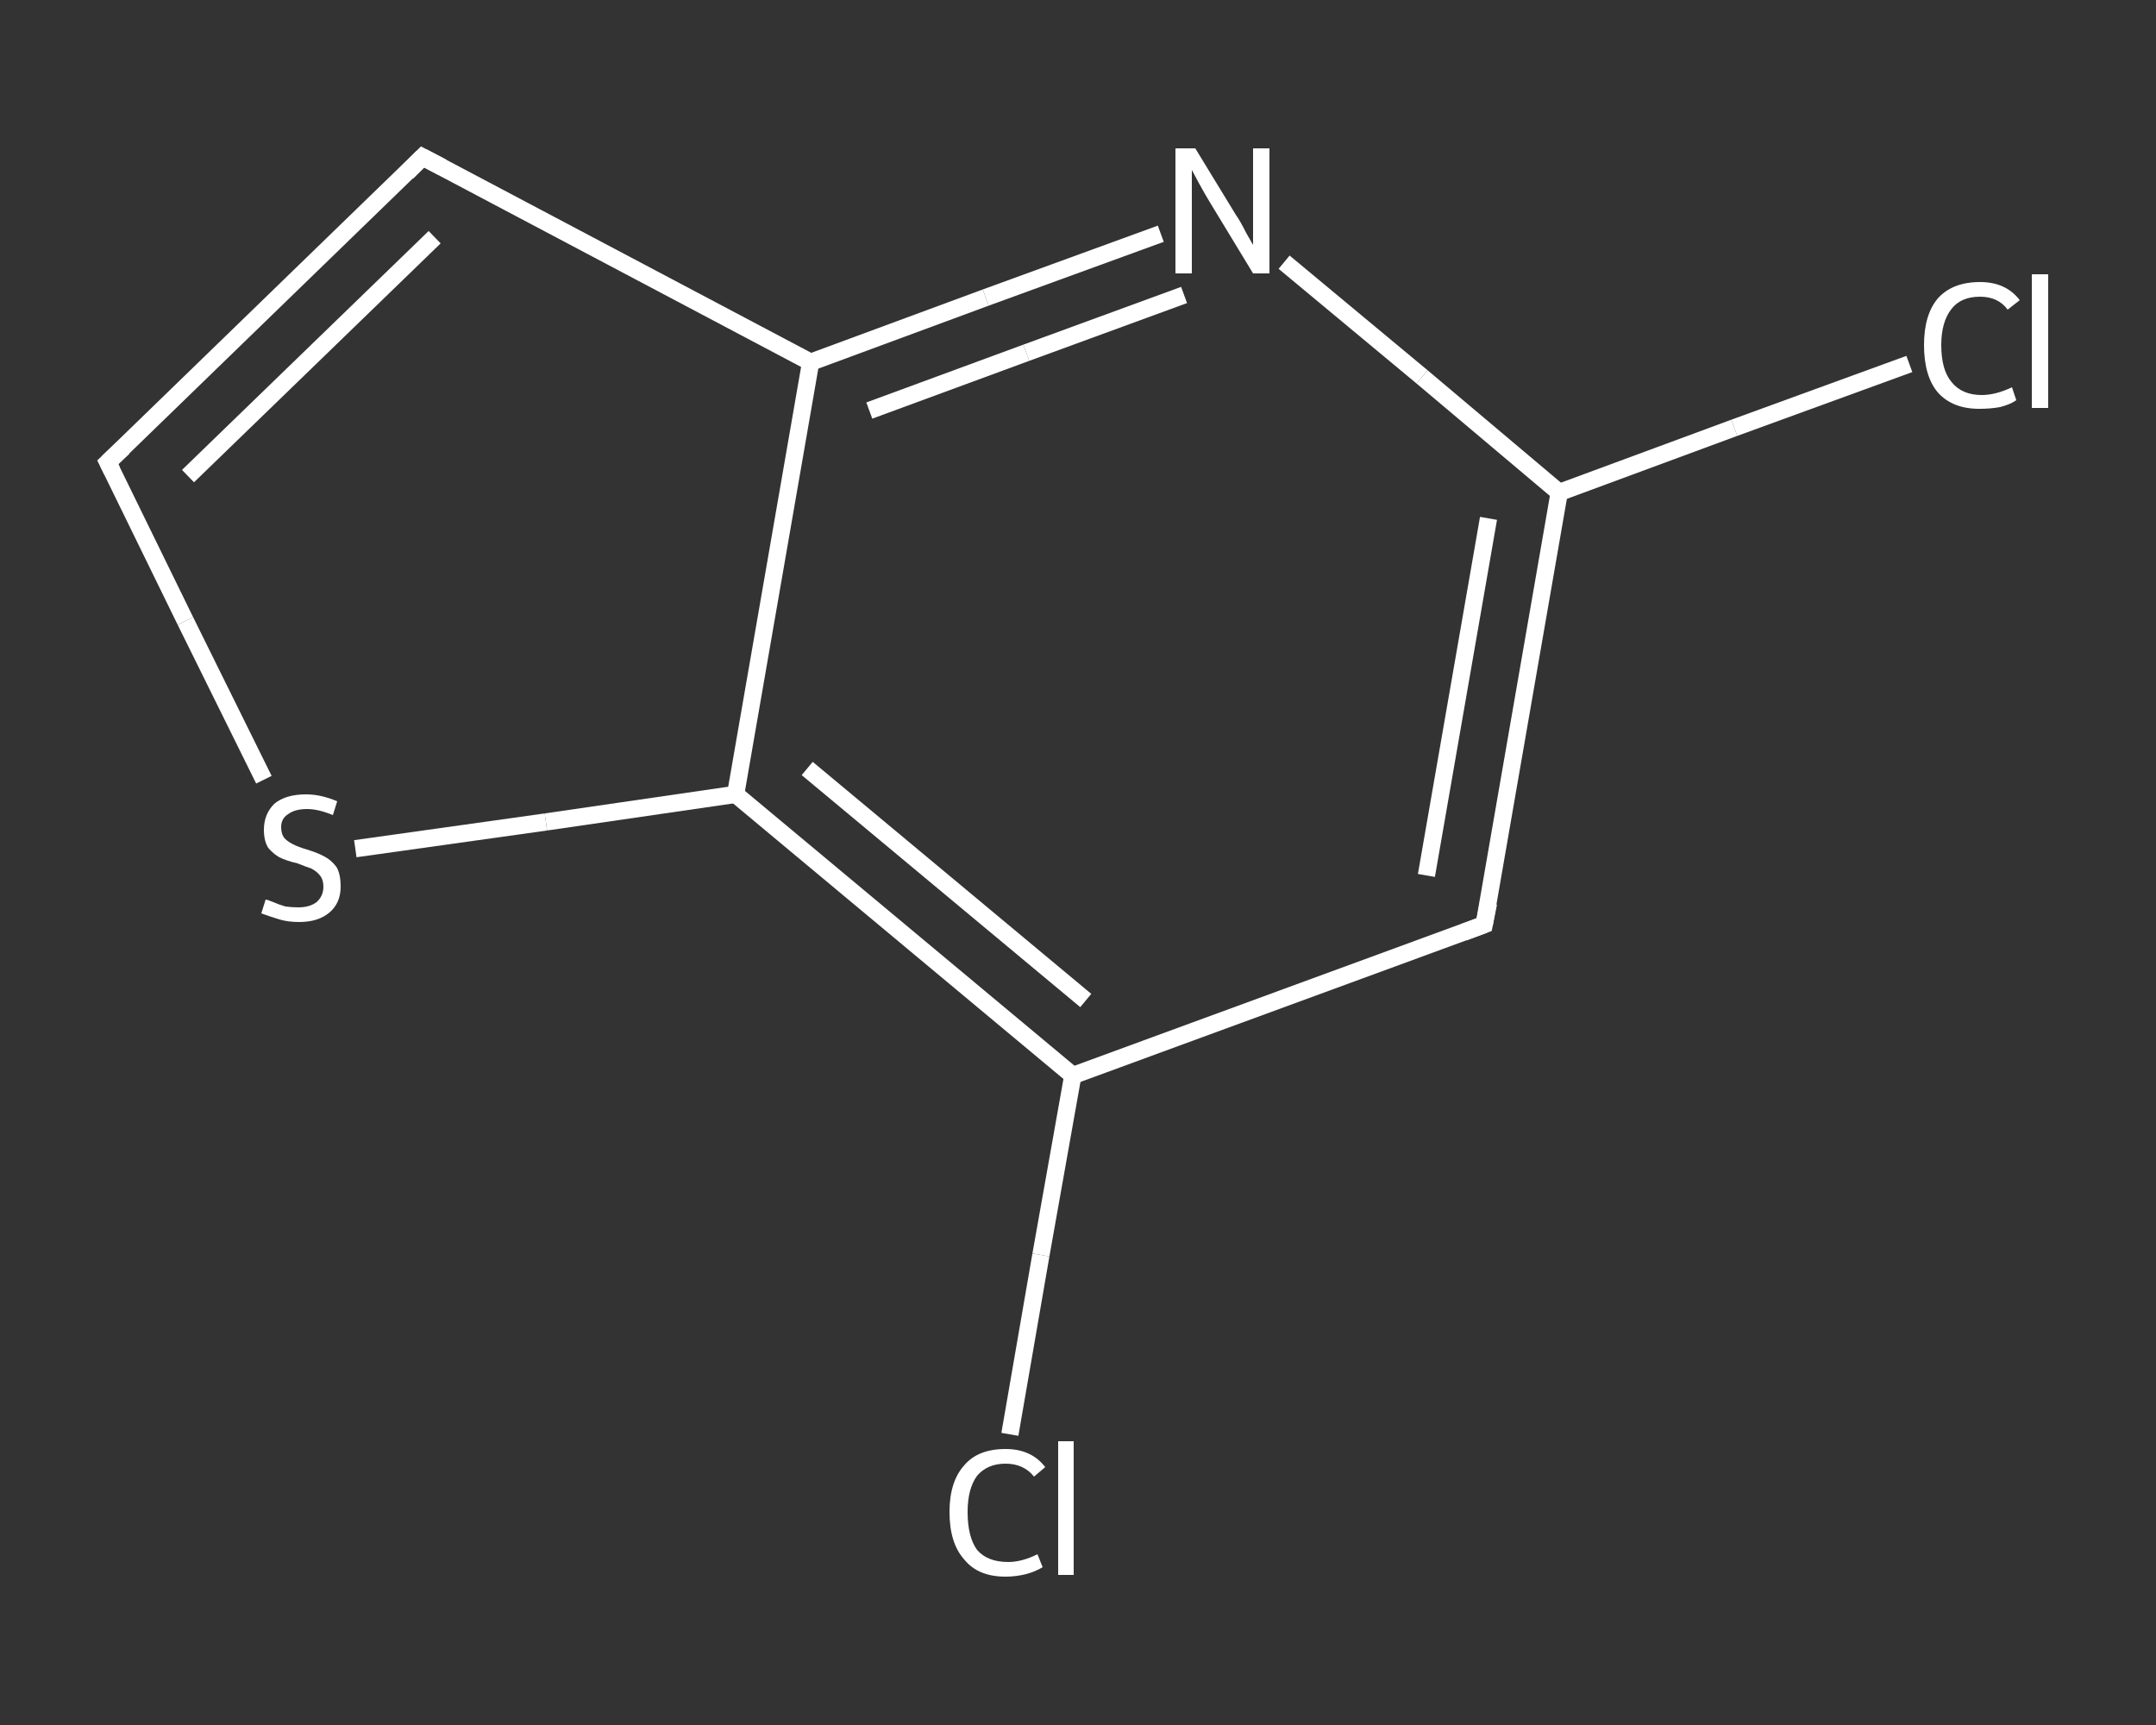 <?xml version='1.0' encoding='iso-8859-1'?>
<svg version='1.1' baseProfile='full'
              xmlns='http://www.w3.org/2000/svg'
                      xmlns:rdkit='http://www.rdkit.org/xml'
                      xmlns:xlink='http://www.w3.org/1999/xlink'
                  xml:space='preserve'
width='250px' height='200px' viewBox='0 0 250 200'>
<rect x="0" y="0" width="250" height="200" fill="#333333" stroke="none"/>
<!-- END OF HEADER -->
<rect style='opacity:1.0;fill:transparent;stroke:none' width='250.0' height='200.0' x='0.0' y='0.0'> </rect>
<path class='bond-0 atom-0 atom-1' d='M 221.4,42.2 L 201.1,49.6' style='fill:none;fill-rule:evenodd;stroke:#FFFFFF;stroke-width:2.0px;stroke-linecap:butt;stroke-linejoin:miter;stroke-opacity:1' />
<path class='bond-0 atom-0 atom-1' d='M 201.1,49.6 L 180.8,57.1' style='fill:none;fill-rule:evenodd;stroke:#FFFFFF;stroke-width:2.0px;stroke-linecap:butt;stroke-linejoin:miter;stroke-opacity:1' />
<path class='bond-1 atom-1 atom-2' d='M 180.8,57.1 L 172.1,107.2' style='fill:none;fill-rule:evenodd;stroke:#FFFFFF;stroke-width:2.0px;stroke-linecap:butt;stroke-linejoin:miter;stroke-opacity:1' />
<path class='bond-1 atom-1 atom-2' d='M 172.6,60.1 L 165.4,101.5' style='fill:none;fill-rule:evenodd;stroke:#FFFFFF;stroke-width:2.0px;stroke-linecap:butt;stroke-linejoin:miter;stroke-opacity:1' />
<path class='bond-2 atom-2 atom-3' d='M 172.1,107.2 L 124.4,124.7' style='fill:none;fill-rule:evenodd;stroke:#FFFFFF;stroke-width:2.0px;stroke-linecap:butt;stroke-linejoin:miter;stroke-opacity:1' />
<path class='bond-3 atom-3 atom-4' d='M 124.4,124.7 L 120.7,145.5' style='fill:none;fill-rule:evenodd;stroke:#FFFFFF;stroke-width:2.0px;stroke-linecap:butt;stroke-linejoin:miter;stroke-opacity:1' />
<path class='bond-3 atom-3 atom-4' d='M 120.7,145.5 L 117.1,166.3' style='fill:none;fill-rule:evenodd;stroke:#FFFFFF;stroke-width:2.0px;stroke-linecap:butt;stroke-linejoin:miter;stroke-opacity:1' />
<path class='bond-4 atom-3 atom-5' d='M 124.4,124.7 L 85.3,92.1' style='fill:none;fill-rule:evenodd;stroke:#FFFFFF;stroke-width:2.0px;stroke-linecap:butt;stroke-linejoin:miter;stroke-opacity:1' />
<path class='bond-4 atom-3 atom-5' d='M 125.9,116.0 L 93.6,89.1' style='fill:none;fill-rule:evenodd;stroke:#FFFFFF;stroke-width:2.0px;stroke-linecap:butt;stroke-linejoin:miter;stroke-opacity:1' />
<path class='bond-5 atom-5 atom-6' d='M 85.3,92.1 L 63.3,95.3' style='fill:none;fill-rule:evenodd;stroke:#FFFFFF;stroke-width:2.0px;stroke-linecap:butt;stroke-linejoin:miter;stroke-opacity:1' />
<path class='bond-5 atom-5 atom-6' d='M 63.3,95.3 L 41.2,98.4' style='fill:none;fill-rule:evenodd;stroke:#FFFFFF;stroke-width:2.0px;stroke-linecap:butt;stroke-linejoin:miter;stroke-opacity:1' />
<path class='bond-6 atom-6 atom-7' d='M 30.6,90.4 L 21.5,72.0' style='fill:none;fill-rule:evenodd;stroke:#FFFFFF;stroke-width:2.0px;stroke-linecap:butt;stroke-linejoin:miter;stroke-opacity:1' />
<path class='bond-6 atom-6 atom-7' d='M 21.5,72.0 L 12.5,53.6' style='fill:none;fill-rule:evenodd;stroke:#FFFFFF;stroke-width:2.0px;stroke-linecap:butt;stroke-linejoin:miter;stroke-opacity:1' />
<path class='bond-7 atom-7 atom-8' d='M 12.5,53.6 L 49.0,18.2' style='fill:none;fill-rule:evenodd;stroke:#FFFFFF;stroke-width:2.0px;stroke-linecap:butt;stroke-linejoin:miter;stroke-opacity:1' />
<path class='bond-7 atom-7 atom-8' d='M 21.8,55.2 L 50.4,27.5' style='fill:none;fill-rule:evenodd;stroke:#FFFFFF;stroke-width:2.0px;stroke-linecap:butt;stroke-linejoin:miter;stroke-opacity:1' />
<path class='bond-8 atom-8 atom-9' d='M 49.0,18.2 L 94.0,42.0' style='fill:none;fill-rule:evenodd;stroke:#FFFFFF;stroke-width:2.0px;stroke-linecap:butt;stroke-linejoin:miter;stroke-opacity:1' />
<path class='bond-9 atom-9 atom-10' d='M 94.0,42.0 L 114.3,34.5' style='fill:none;fill-rule:evenodd;stroke:#FFFFFF;stroke-width:2.0px;stroke-linecap:butt;stroke-linejoin:miter;stroke-opacity:1' />
<path class='bond-9 atom-9 atom-10' d='M 114.3,34.5 L 134.6,27.1' style='fill:none;fill-rule:evenodd;stroke:#FFFFFF;stroke-width:2.0px;stroke-linecap:butt;stroke-linejoin:miter;stroke-opacity:1' />
<path class='bond-9 atom-9 atom-10' d='M 100.8,47.6 L 119.0,40.9' style='fill:none;fill-rule:evenodd;stroke:#FFFFFF;stroke-width:2.0px;stroke-linecap:butt;stroke-linejoin:miter;stroke-opacity:1' />
<path class='bond-9 atom-9 atom-10' d='M 119.0,40.9 L 137.3,34.2' style='fill:none;fill-rule:evenodd;stroke:#FFFFFF;stroke-width:2.0px;stroke-linecap:butt;stroke-linejoin:miter;stroke-opacity:1' />
<path class='bond-10 atom-10 atom-1' d='M 148.9,30.4 L 164.9,43.7' style='fill:none;fill-rule:evenodd;stroke:#FFFFFF;stroke-width:2.0px;stroke-linecap:butt;stroke-linejoin:miter;stroke-opacity:1' />
<path class='bond-10 atom-10 atom-1' d='M 164.9,43.7 L 180.8,57.1' style='fill:none;fill-rule:evenodd;stroke:#FFFFFF;stroke-width:2.0px;stroke-linecap:butt;stroke-linejoin:miter;stroke-opacity:1' />
<path class='bond-11 atom-9 atom-5' d='M 94.0,42.0 L 85.3,92.1' style='fill:none;fill-rule:evenodd;stroke:#FFFFFF;stroke-width:2.0px;stroke-linecap:butt;stroke-linejoin:miter;stroke-opacity:1' />
<path d='M 172.6,104.7 L 172.1,107.2 L 169.7,108.1' style='fill:none;stroke:#FFFFFF;stroke-width:2.0px;stroke-linecap:butt;stroke-linejoin:miter;stroke-opacity:1;' />
<path d='M 13.0,54.6 L 12.5,53.6 L 14.3,51.9' style='fill:none;stroke:#FFFFFF;stroke-width:2.0px;stroke-linecap:butt;stroke-linejoin:miter;stroke-opacity:1;' />
<path d='M 47.2,20.0 L 49.0,18.2 L 51.3,19.4' style='fill:none;stroke:#FFFFFF;stroke-width:2.0px;stroke-linecap:butt;stroke-linejoin:miter;stroke-opacity:1;' />
<path class='atom-0' d='M 223.1 40.0
Q 223.1 36.5, 224.7 34.6
Q 226.4 32.7, 229.6 32.7
Q 232.6 32.7, 234.2 34.8
L 232.8 35.9
Q 231.7 34.4, 229.6 34.4
Q 227.4 34.4, 226.3 35.8
Q 225.1 37.3, 225.1 40.0
Q 225.1 42.9, 226.3 44.3
Q 227.5 45.8, 229.8 45.8
Q 231.4 45.8, 233.3 44.9
L 233.8 46.4
Q 233.1 46.9, 231.9 47.2
Q 230.8 47.4, 229.5 47.4
Q 226.4 47.4, 224.7 45.5
Q 223.1 43.6, 223.1 40.0
' fill='#FFFFFF'/>
<path class='atom-0' d='M 235.6 31.8
L 237.5 31.8
L 237.5 47.3
L 235.6 47.3
L 235.6 31.8
' fill='#FFFFFF'/>
<path class='atom-4' d='M 110.1 175.3
Q 110.1 171.8, 111.8 169.9
Q 113.4 168.0, 116.6 168.0
Q 119.6 168.0, 121.2 170.1
L 119.9 171.2
Q 118.7 169.7, 116.6 169.7
Q 114.5 169.7, 113.3 171.1
Q 112.2 172.6, 112.2 175.3
Q 112.2 178.2, 113.3 179.7
Q 114.5 181.1, 116.9 181.1
Q 118.5 181.1, 120.3 180.2
L 120.9 181.7
Q 120.1 182.2, 119.0 182.5
Q 117.8 182.8, 116.6 182.8
Q 113.4 182.8, 111.8 180.8
Q 110.1 178.9, 110.1 175.3
' fill='#FFFFFF'/>
<path class='atom-4' d='M 122.7 167.1
L 124.5 167.1
L 124.5 182.6
L 122.7 182.6
L 122.7 167.1
' fill='#FFFFFF'/>
<path class='atom-6' d='M 30.8 104.3
Q 31.0 104.3, 31.7 104.6
Q 32.4 104.9, 33.1 105.1
Q 33.8 105.2, 34.6 105.2
Q 35.9 105.2, 36.7 104.6
Q 37.5 103.9, 37.5 102.8
Q 37.5 102.0, 37.1 101.5
Q 36.7 101.0, 36.1 100.7
Q 35.5 100.5, 34.5 100.1
Q 33.2 99.8, 32.4 99.4
Q 31.7 99.0, 31.1 98.3
Q 30.6 97.5, 30.6 96.2
Q 30.6 94.4, 31.8 93.2
Q 33.1 92.1, 35.5 92.1
Q 37.2 92.1, 39.1 92.9
L 38.6 94.5
Q 36.9 93.8, 35.6 93.8
Q 34.2 93.8, 33.4 94.4
Q 32.6 94.9, 32.6 95.9
Q 32.6 96.7, 33.0 97.2
Q 33.4 97.6, 34.0 97.9
Q 34.6 98.2, 35.6 98.5
Q 36.9 98.9, 37.6 99.3
Q 38.4 99.7, 39.0 100.5
Q 39.5 101.3, 39.5 102.8
Q 39.5 104.7, 38.2 105.8
Q 36.9 106.9, 34.7 106.9
Q 33.4 106.9, 32.4 106.6
Q 31.4 106.3, 30.3 105.9
L 30.8 104.3
' fill='#FFFFFF'/>
<path class='atom-10' d='M 138.6 17.2
L 143.3 24.9
Q 143.8 25.6, 144.5 27.0
Q 145.3 28.4, 145.3 28.4
L 145.3 17.2
L 147.2 17.2
L 147.2 31.7
L 145.3 31.7
L 140.2 23.3
Q 139.6 22.3, 139.0 21.2
Q 138.4 20.1, 138.2 19.7
L 138.2 31.7
L 136.3 31.7
L 136.3 17.2
L 138.6 17.2
' fill='#FFFFFF'/>
</svg>
